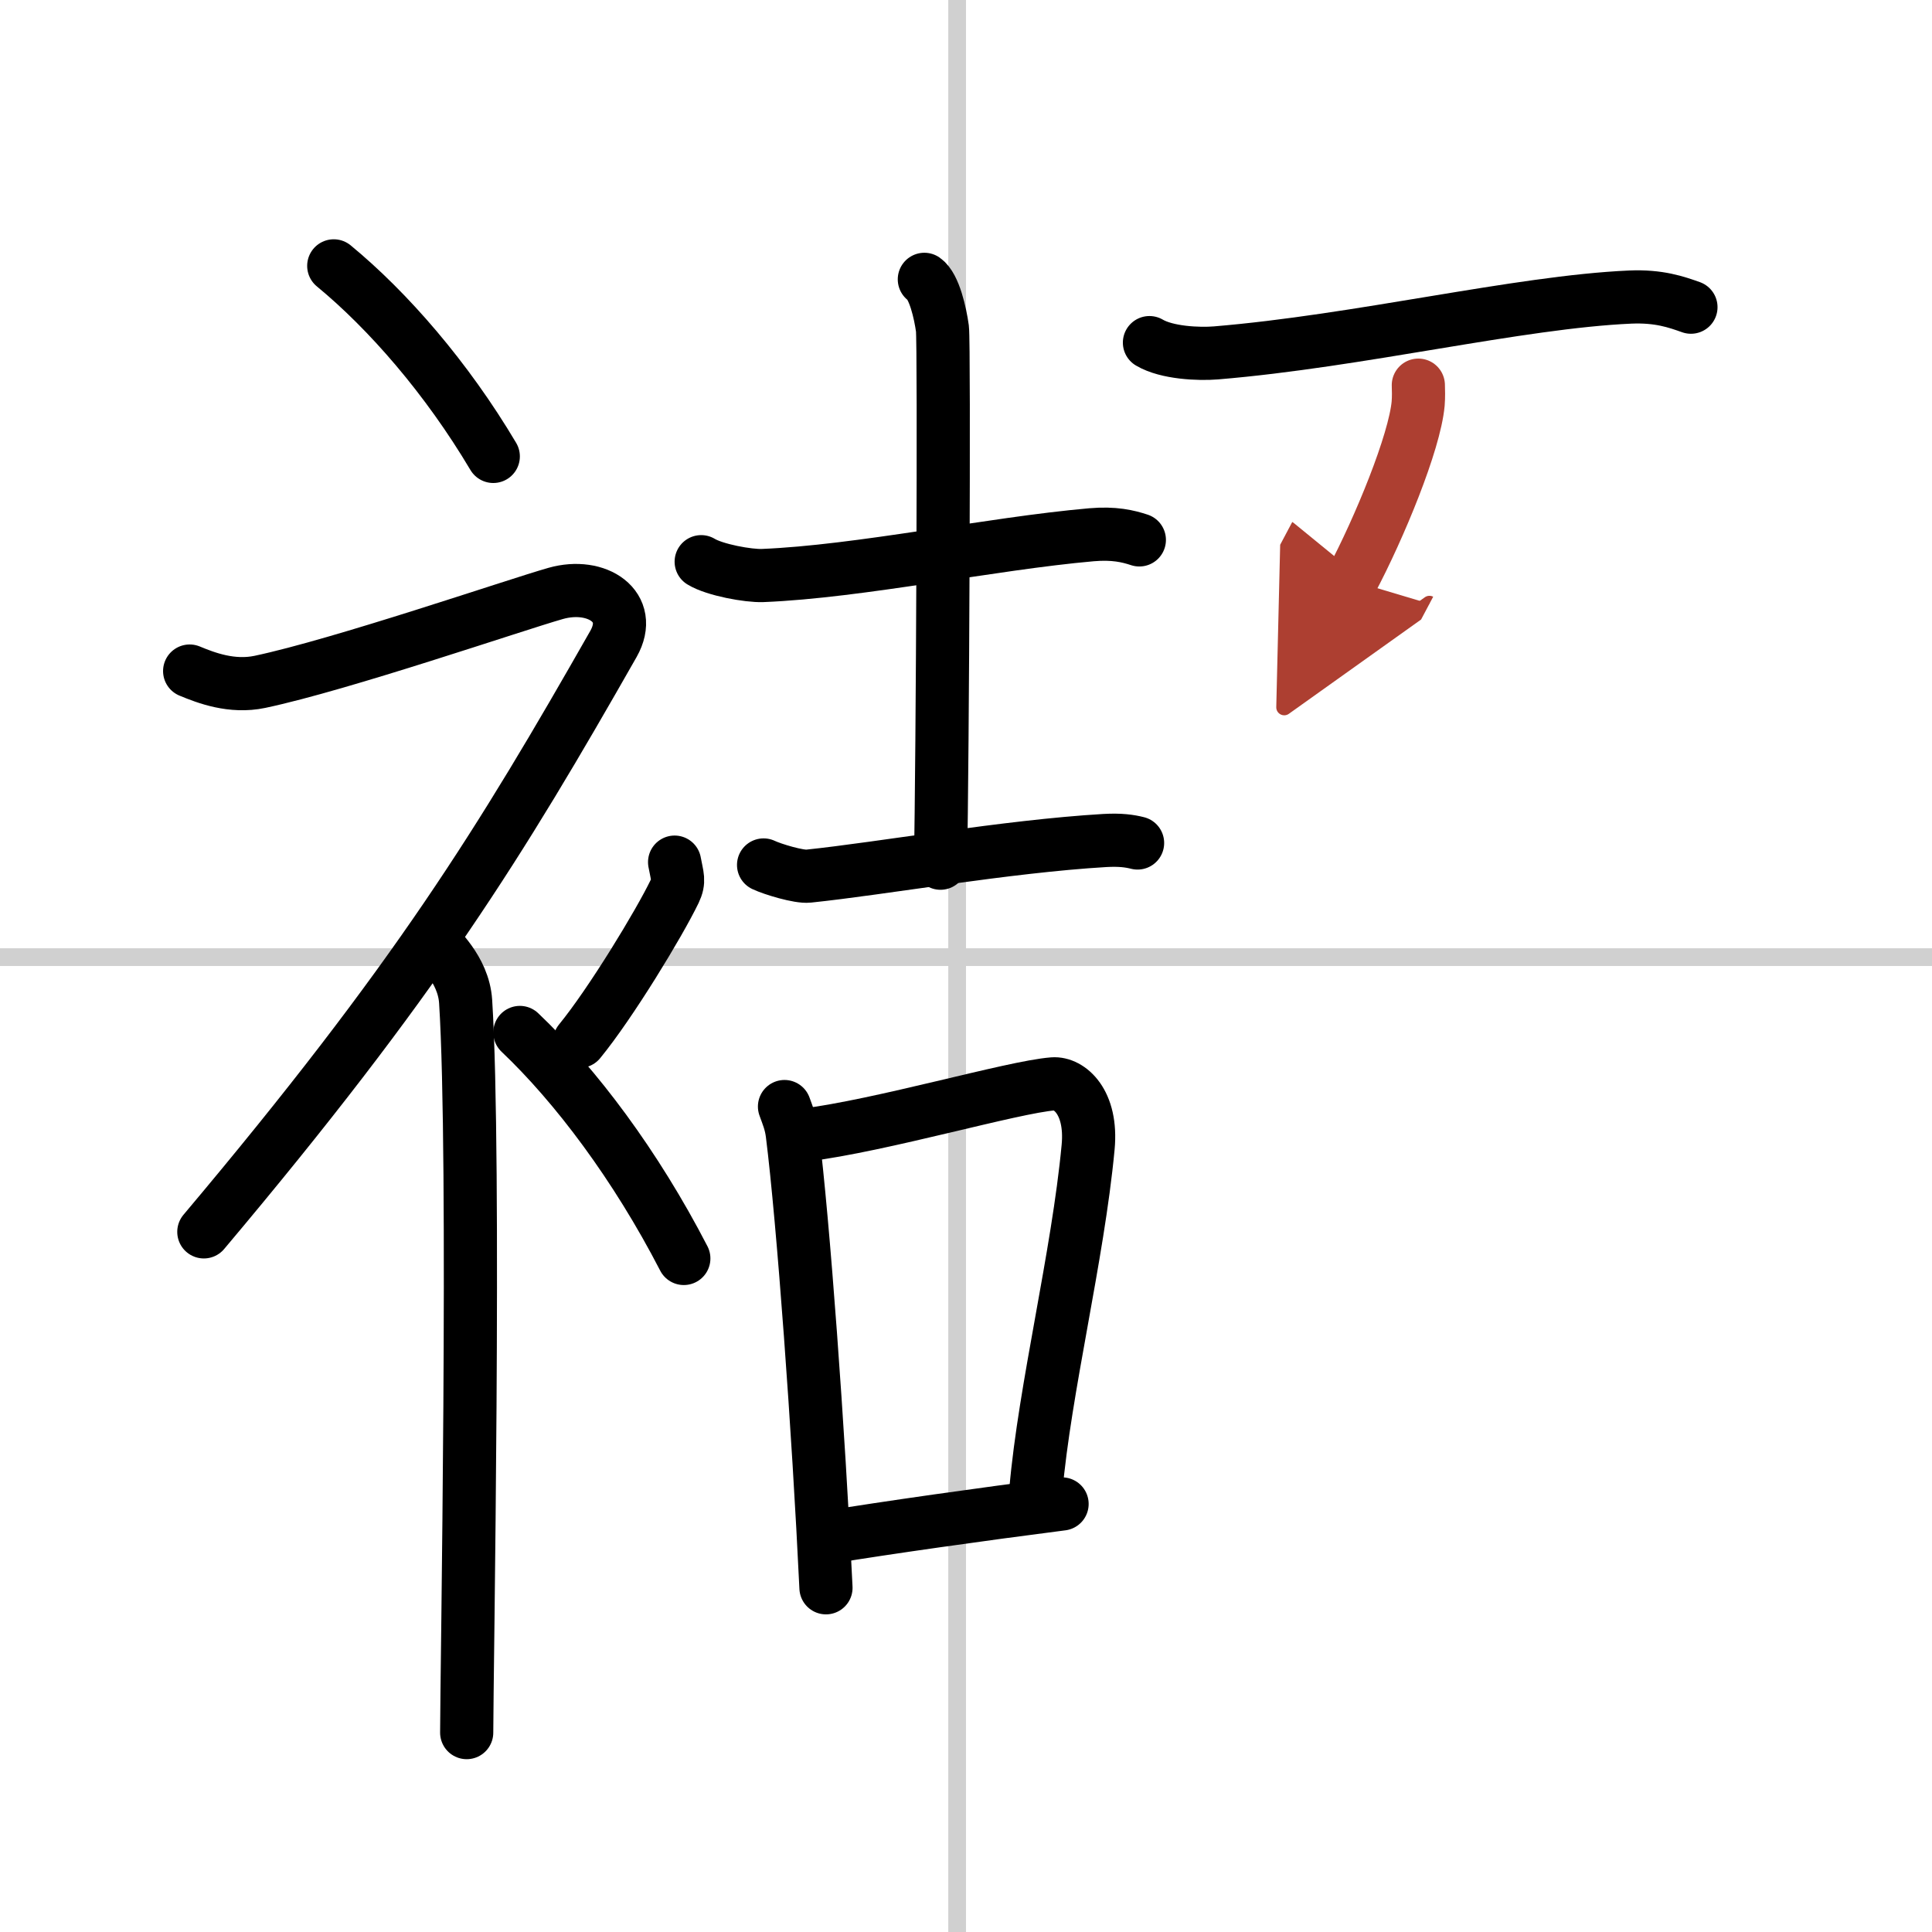 <svg width="400" height="400" viewBox="0 0 109 109" xmlns="http://www.w3.org/2000/svg"><defs><marker id="a" markerWidth="4" orient="auto" refX="1" refY="5" viewBox="0 0 10 10"><polyline points="0 0 10 5 0 10 1 5" fill="#ad3f31" stroke="#ad3f31"/></marker></defs><g fill="none" stroke="#000" stroke-linecap="round" stroke-linejoin="round" stroke-width="3"><rect width="100%" height="100%" fill="#fff" stroke="#fff"/><line x1="54" x2="54" y2="109" stroke="#d0d0d0" stroke-width="1"/><line x2="109" y1="54" y2="54" stroke="#d0d0d0" stroke-width="1"/><path d="m18.83 15c3.07 2.53 6.37 6.32 9 10.75"/><path d="M10.7,37.86c0.94,0.39,2.38,0.94,3.96,0.61c4.59-0.97,14.37-4.33,16.69-4.99c2.33-0.66,4.45,0.75,3.26,2.85C28.25,47.5,23.5,55.25,11.5,69.5"/><path d="m24.5 53.11c0.12 0.29 1.65 1.53 1.77 3.39 0.57 8.93 0.06 38.2 0.06 41.25"/><path d="m38.06 48.64c0.15 0.83 0.29 1.05 0 1.66-0.88 1.82-3.6 6.3-5.36 8.45"/><path d="m29.33 58.25c3.16 3 6.54 7.5 9.25 12.75"/><path d="m39.56 31.69c0.77 0.47 2.67 0.81 3.46 0.78 5.48-0.22 12.87-1.8 18.56-2.3 1.28-0.11 2.06 0.08 2.7 0.29"/><path d="m52.15 15.76c0.56 0.39 0.9 1.91 1.02 2.78 0.11 0.87 0.01 24.63-0.11 30.16"/><path d="m43.08 48.8c0.53 0.25 2 0.69 2.53 0.63 4.15-0.43 11.15-1.68 16.72-2.01 0.89-0.05 1.41 0.03 1.85 0.14"/><path d="m44.26 62.43c0.18 0.5 0.36 0.91 0.44 1.54 0.62 4.93 1.48 16.75 1.9 25.61"/><path d="m45.38 64.04c4.37-0.54 11.73-2.71 14.03-2.89 0.91-0.07 2.22 1.01 1.98 3.57-0.58 6.18-2.45 13.61-2.95 19.37"/><path d="m46.79 86.72c3.16-0.52 8.6-1.29 13.13-1.87"/><path d="m64.85 19.33c0.98 0.58 2.78 0.66 3.75 0.58 8.09-0.67 17.08-2.87 23.37-3.15 1.63-0.07 2.61 0.28 3.43 0.57"/><path d="m80.02 21.73c0.01 0.26 0.02 0.67-0.01 1.04-0.2 2.2-2.19 7.02-3.76 9.98" marker-end="url(#a)" stroke="#ad3f31"/></g></svg>
